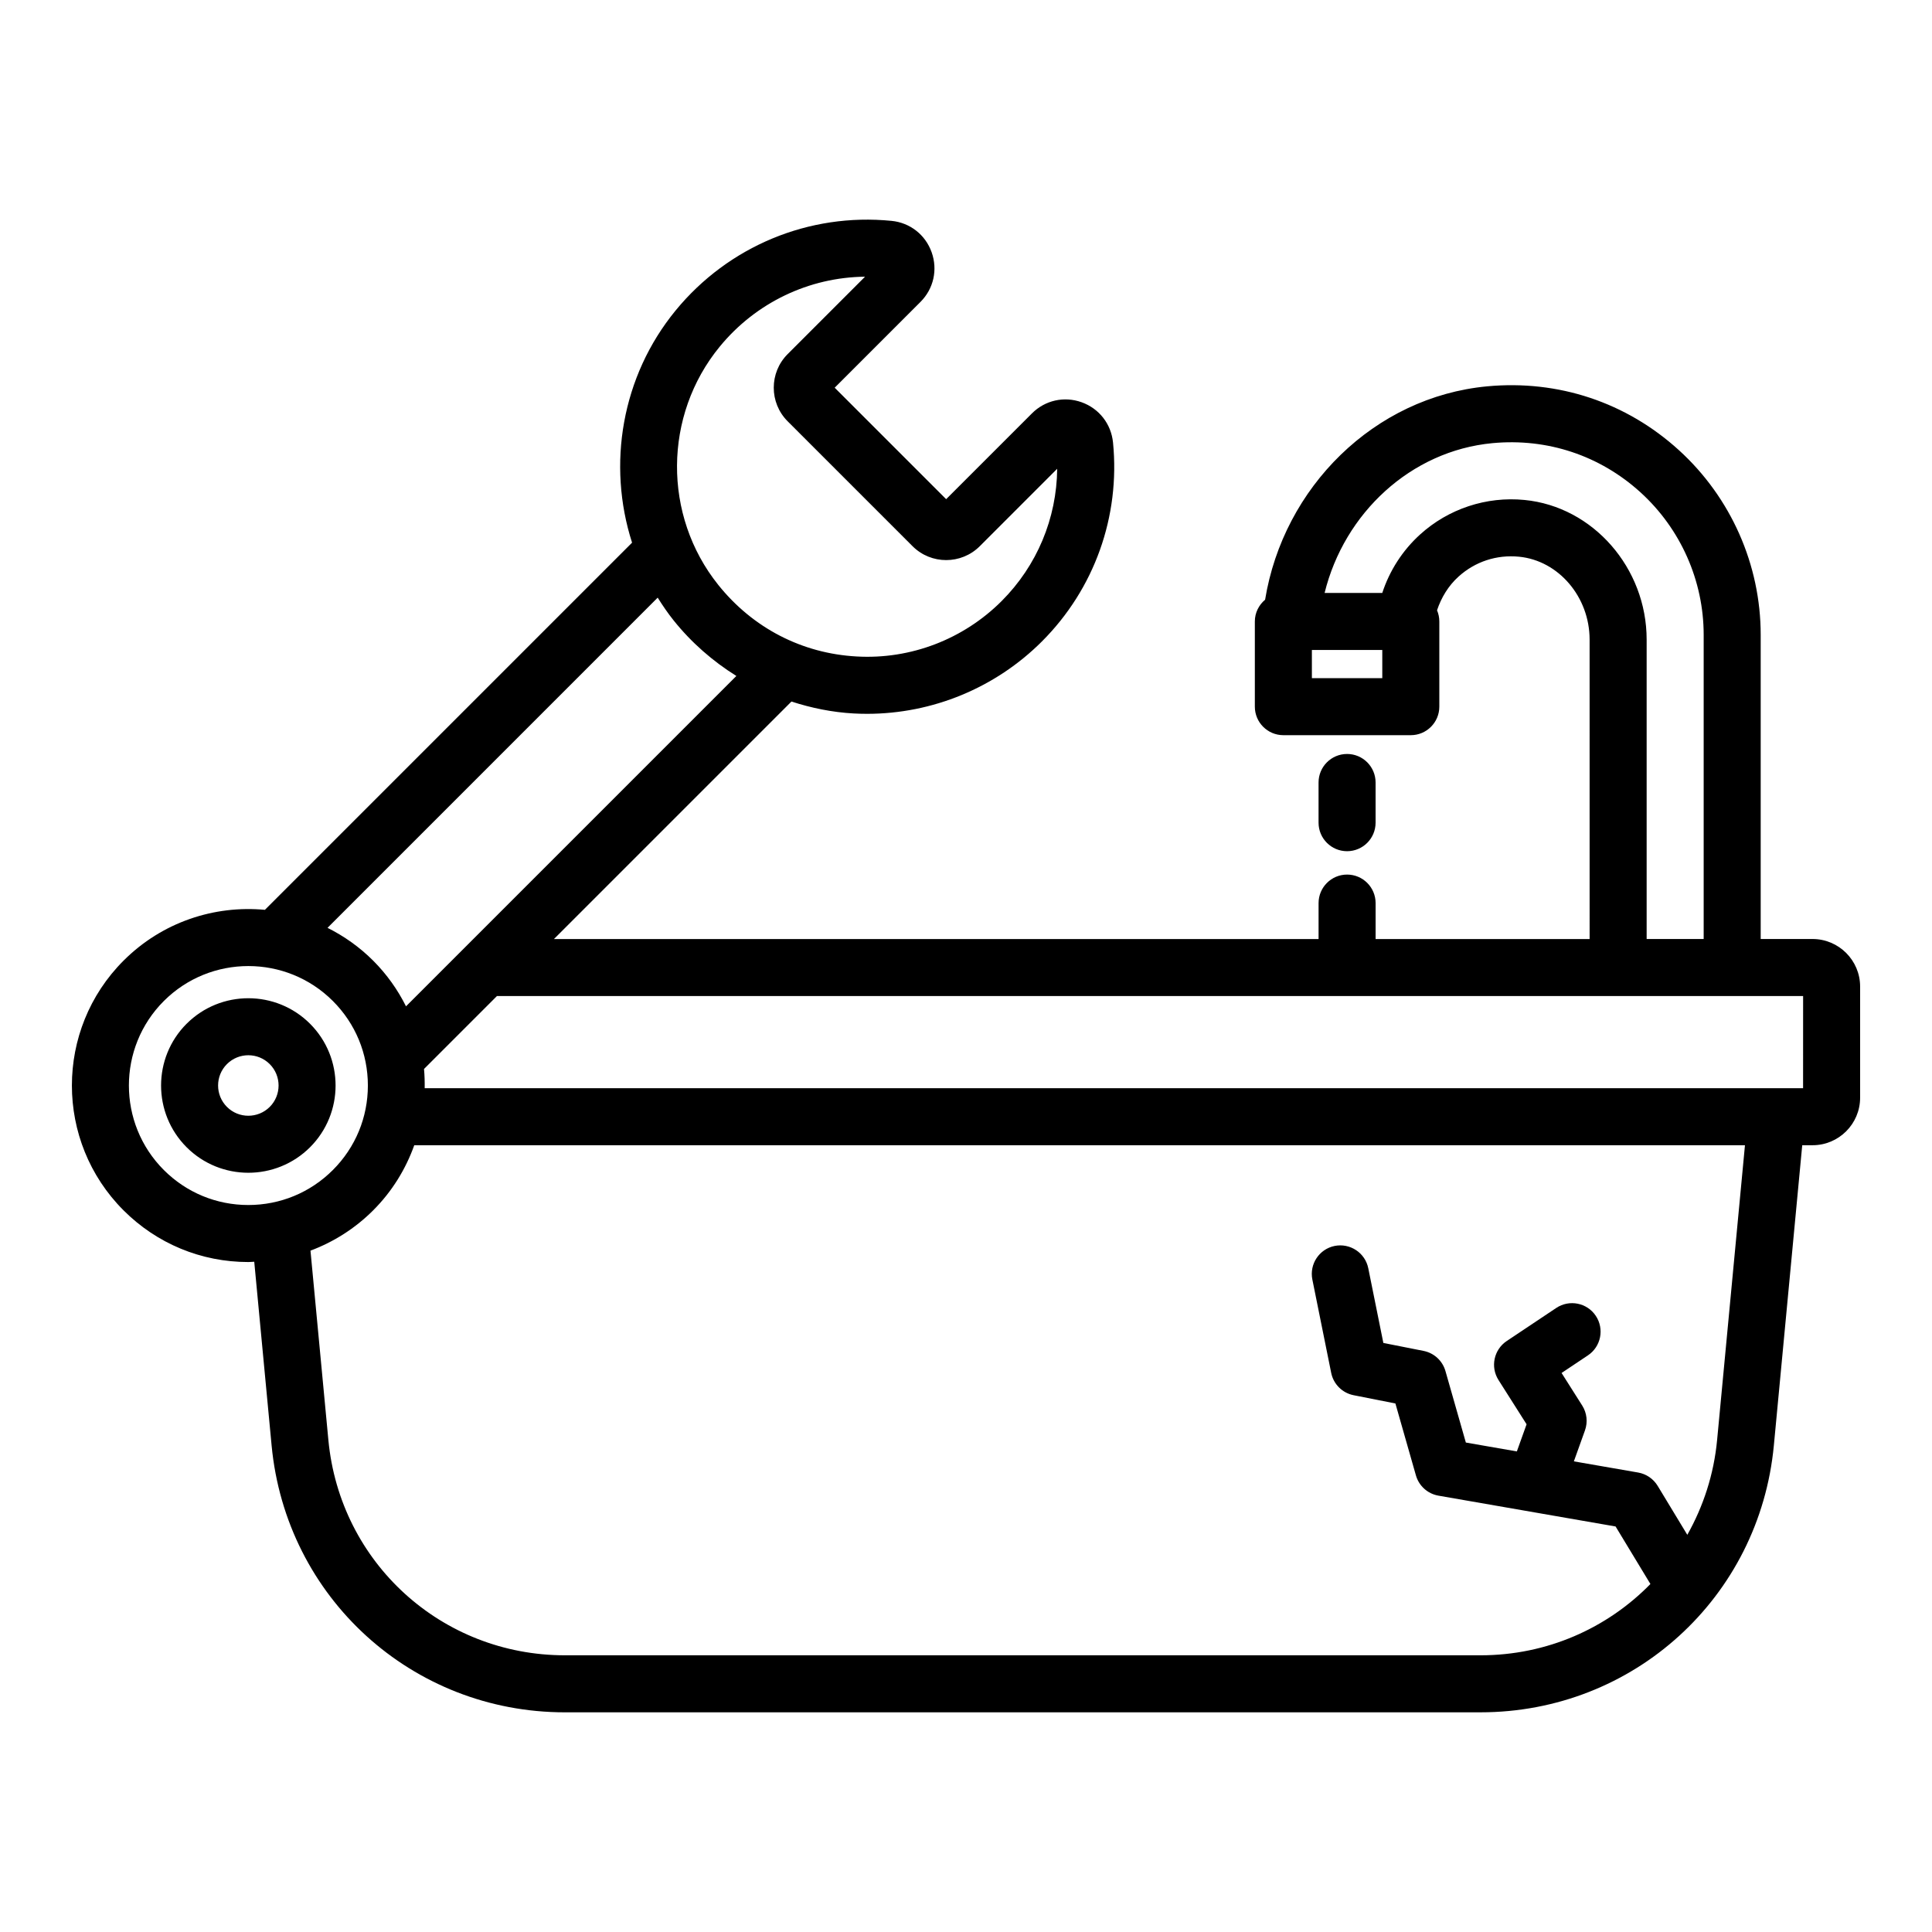 <?xml version="1.0" encoding="UTF-8"?>
<!-- Uploaded to: SVG Repo, www.svgrepo.com, Generator: SVG Repo Mixer Tools -->
<svg fill="#000000" width="800px" height="800px" version="1.1" viewBox="144 144 512 512" xmlns="http://www.w3.org/2000/svg">
 <path d="m493.43 362.02v-10.652c0-4.176 3.387-7.559 7.559-7.559 4.172 0 7.555 3.383 7.555 7.559v10.652c0 4.176-3.383 7.555-7.555 7.559-4.176 0-7.559-3.383-7.559-7.559zm-267.26 86.008c-4.512 4.508-10.438 6.766-16.363 6.766-5.922 0-11.848-2.254-16.355-6.766-9.02-9.02-9.02-23.699-0.004-32.719h0.004c9.02-9.023 23.699-9.023 32.715 0 9.02 9.02 9.02 23.699 0.004 32.719zm-10.691-22.031c-3.125-3.129-8.211-3.129-11.34 0-3.125 3.129-3.125 8.215 0.004 11.344 3.125 3.129 8.211 3.121 11.34 0 3.125-3.129 3.125-8.215-0.004-11.344zm421.47-20.547v29.453c0 6.945-5.648 12.594-12.594 12.594h-2.746l-7.519 79.547c-3.809 40.328-37.23 70.738-77.742 70.738l-242.63 0.004c-40.512 0-73.934-30.41-77.742-70.746l-4.598-48.664c-0.523 0.016-1.039 0.078-1.562 0.078-12.496 0-24.246-4.867-33.082-13.703-18.242-18.242-18.242-47.922 0-66.164 10.234-10.238 24.07-14.727 37.469-13.473l97.301-97.301c-6.641-20.668-2.797-44.055 11.547-61.539 13.973-17.035 35.352-25.918 57.211-23.742 4.894 0.48 8.969 3.664 10.629 8.309 1.66 4.641 0.527 9.688-2.953 13.168l-22.738 22.738 29.539 29.539 22.742-22.738c3.473-3.477 8.52-4.602 13.145-2.953 4.656 1.664 7.848 5.762 8.336 10.688 1.93 19.598-4.941 38.805-18.84 52.703-12.301 12.301-29.02 19.184-46.336 19.184-1.199 0-2.398-0.031-3.606-0.098-5.641-0.312-11.141-1.441-16.438-3.156l-62.938 62.938h202.63v-9.523c0-4.176 3.387-7.559 7.559-7.559 4.172 0 7.555 3.383 7.555 7.559v9.523h56.715l-0.004-79.355c0-11.293-8.215-20.941-18.699-21.965-5.949-0.582-11.656 1.301-16.059 5.293-2.68 2.434-4.551 5.539-5.672 8.906 0.387 0.91 0.605 1.91 0.605 2.961v22.578c0 4.176-3.387 7.559-7.559 7.559h-33.77c-4.172 0-7.559-3.383-7.559-7.559v-22.578c0-2.324 1.07-4.375 2.719-5.762 4.852-29.789 28.922-53.73 58.836-56.547 18.887-1.77 36.906 4.238 50.848 16.934 13.762 12.527 21.652 30.355 21.652 48.906v80.621h13.75c6.949 0.008 12.598 5.66 12.598 12.605zm-126.63-89.195h-18.656v7.465h18.656zm70.059-2.758v79.355h15.113v-80.621c0-14.309-6.09-28.062-16.715-37.73-10.762-9.789-24.695-14.43-39.258-13.062-21.633 2.035-39.289 18.543-44.484 39.703h15.281c1.922-5.891 5.352-11.262 10.031-15.504 7.488-6.797 17.574-10.145 27.68-9.141 18.141 1.766 32.352 18.02 32.352 37zm-246.05-14.516c9.164 11.449 22.195 18.195 36.688 18.992 14.305 0.824 28.301-4.559 38.422-14.68 9.387-9.387 14.602-21.93 14.727-35.059l-20.512 20.516c-4.914 4.906-12.902 4.914-17.816 0l-33.102-33.102c-4.91-4.91-4.91-12.898 0-17.809l20.512-20.512c-14.84 0.156-28.934 6.859-38.512 18.535-14.941 18.207-15.109 44.754-0.406 63.117zm-103.53 90.906c4.363 2.188 8.465 5.066 12.098 8.699 3.637 3.637 6.516 7.738 8.699 12.102l87.547-87.551c-6.25-3.906-11.906-8.824-16.617-14.711-1.555-1.941-2.934-3.973-4.231-6.043zm1.414 64.18c5.984-5.984 9.277-13.938 9.277-22.395s-3.293-16.414-9.277-22.395c-12.348-12.344-32.438-12.348-44.793 0-12.348 12.348-12.348 32.441 0 44.793 5.984 5.984 13.938 9.273 22.395 9.273 8.461-0.004 16.414-3.297 22.398-9.277zm374.22-6.57h-352.65c-2.254 6.297-5.848 12.219-10.887 17.254-4.789 4.793-10.457 8.371-16.617 10.684l4.742 50.184c3.074 32.527 30.027 57.051 62.695 57.051h242.64c17.641 0 33.57-7.191 45.02-18.891l-9.23-15.246-46.941-8.168c-2.859-0.496-5.176-2.582-5.973-5.371l-5.438-19.059-11.07-2.188c-2.996-0.594-5.34-2.926-5.945-5.918l-4.992-24.738c-0.82-4.094 1.824-8.078 5.914-8.906 4.094-0.809 8.074 1.82 8.906 5.914l3.996 19.797 10.656 2.109c2.785 0.551 5.023 2.613 5.801 5.344l5.406 18.941 13.516 2.352 2.578-7.191-7.445-11.734c-2.199-3.469-1.23-8.055 2.184-10.332l13.121-8.762c3.465-2.312 8.164-1.387 10.48 2.086 2.316 3.469 1.383 8.164-2.086 10.48l-6.981 4.664 5.465 8.621c1.25 1.969 1.52 4.402 0.734 6.598l-2.941 8.203 17.031 2.961c2.156 0.375 4.039 1.664 5.172 3.527l7.859 12.98c4.231-7.512 7.035-15.98 7.898-25.121zm15.41-39.531h-346.15l-19.324 19.324c0.156 1.695 0.199 3.394 0.176 5.094h365.29z"/>
</svg>